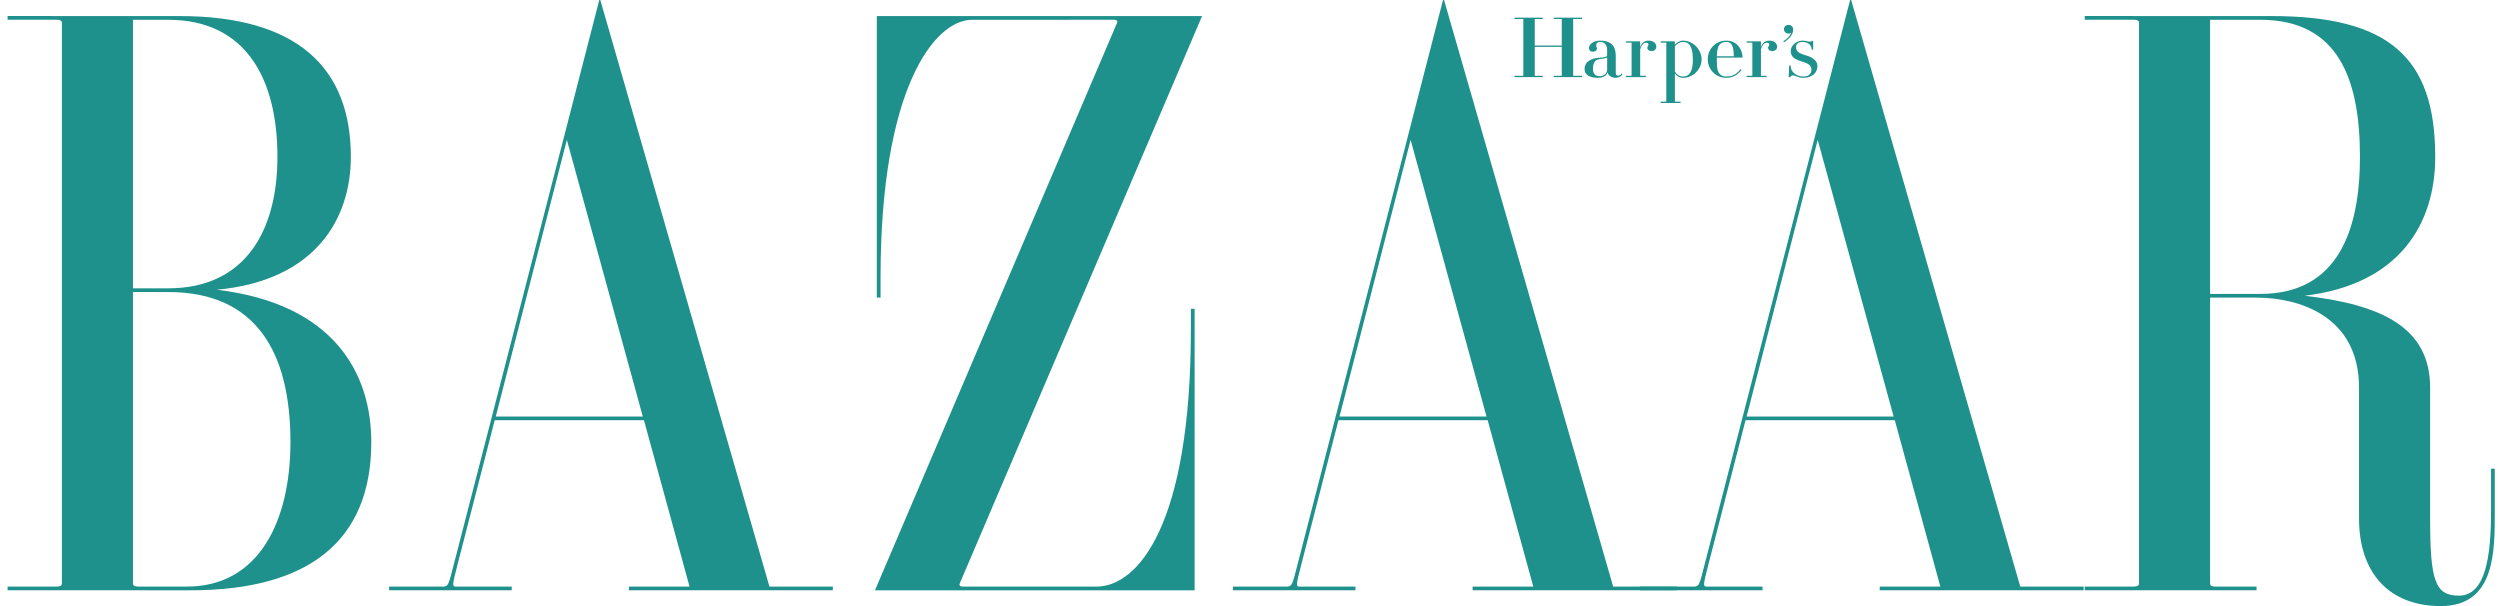 <svg width="132" height="32" viewBox="0 0 132 32" fill="none" xmlns="http://www.w3.org/2000/svg">
<path fill-rule="evenodd" clip-rule="evenodd" d="M23.944 29.866C23.693 30.869 23.659 30.971 23.405 30.971H20.547V31.167H27.019V30.971H24.057C23.865 30.971 23.897 30.834 24.13 29.917L26.121 22.188H34.001L36.407 30.971H33.205V31.167H43.974V30.971H40.626L31.696 0H31.642L23.944 29.866ZM29.93 7.385L33.94 21.993H26.177L29.93 7.385ZM116.693 15.715H119.156C121.339 15.715 124.557 16.654 124.557 20.473V27.388C124.557 30.218 126.119 32 128.874 32C131.769 32 131.724 29.076 131.724 26.968V24.745H131.528V26.968C131.528 29.366 131.244 31.45 129.831 31.45C128.58 31.45 128.311 30.673 128.311 27.419V20.473C128.311 17.259 125.706 16.081 121.683 15.615C126.693 15.019 128.58 11.82 128.58 8.282C128.58 3.048 126.163 0.848 119.94 0.848L110.074 0.846V1.043H112.664C112.851 1.043 112.94 1.095 112.94 1.202V30.811C112.94 30.918 112.851 30.971 112.664 30.971H110.074V31.167H119.146V30.971H116.967C116.78 30.971 116.693 30.918 116.693 30.811V15.715ZM116.693 1.045H119.352C123.448 1.045 124.606 4.16 124.606 8.282C124.606 12.14 123.448 15.518 119.352 15.518H116.693V1.045ZM50.67 30.816C50.638 30.886 50.674 30.971 50.825 30.971L57.894 30.972C60.07 30.972 62.879 27.754 62.879 17.383V16.303H63.076V31.168H46.199L58.985 1.196C59.016 1.127 58.979 1.043 58.828 1.043L51.323 1.045C49.353 1.045 46.493 4.641 46.493 14.635V15.715H46.297V0.848H63.469L50.67 30.816ZM8.884 1.045C12.981 1.045 14.649 4.16 14.649 8.282C14.649 12.14 12.981 15.223 8.884 15.223H7.02V1.045H8.884ZM0.401 0.846V1.043H2.992C3.18 1.043 3.267 1.095 3.267 1.202V30.811C3.267 30.918 3.18 30.971 2.992 30.971H0.401V31.167L10.062 31.168C16.284 31.168 19.604 28.576 19.604 23.344C19.604 19.721 17.642 16.033 11.449 15.299C16.71 14.807 18.525 11.502 18.525 8.282C18.525 3.572 15.696 0.848 9.473 0.848L0.401 0.846ZM8.884 15.42C13.504 15.42 15.336 18.568 15.336 23.344C15.336 27.465 13.701 30.972 9.865 30.972L7.295 30.971C7.108 30.971 7.02 30.918 7.02 30.811V15.418L8.884 15.42ZM68.494 29.866C68.242 30.869 68.208 30.971 67.954 30.971H65.097V31.167H71.569V30.971H68.606C68.415 30.971 68.447 30.834 68.681 29.917L70.671 22.188H78.55L80.957 30.971H77.754V31.167H88.524V30.971H85.175L76.245 0H76.191L68.494 29.866ZM74.481 7.385L78.488 21.993H70.726L74.481 7.385Z" fill="#1E918C"/>
<path fill-rule="evenodd" clip-rule="evenodd" d="M89.988 29.866C89.737 30.869 89.703 30.971 89.449 30.971H86.591V31.167H93.063V30.971H90.1C89.91 30.971 89.942 30.834 90.175 29.917L92.165 22.188H100.045L102.451 30.971H99.249V31.167H110.018V30.971H106.67L97.741 0H97.686L89.988 29.866ZM95.975 7.385L99.984 21.993H92.221L95.975 7.385ZM83.063 3.984C83.063 3.996 83.074 4.001 83.095 4.001H83.533V4.071H82.039V4.001H82.429C82.451 4.001 82.461 3.996 82.461 3.984V2.473H81.035V3.984C81.035 3.996 81.045 4.001 81.066 4.001H81.456V4.071H79.963V4.001H80.401C80.422 4.001 80.432 3.996 80.432 3.984V1.018C80.432 1.007 80.422 1.002 80.401 1.002H79.963V0.932H81.456V1.002H81.066C81.045 1.002 81.035 1.007 81.035 1.018V2.403H82.461V1.018C82.461 1.007 82.451 1.002 82.429 1.002H82.039V0.932H83.533V1.002H83.095C83.074 1.002 83.063 1.007 83.063 1.018V3.984ZM87.209 2.696C87.072 2.696 86.98 2.632 86.98 2.525C86.98 2.429 87.038 2.432 87.038 2.361C87.038 2.289 86.992 2.256 86.918 2.256C86.841 2.256 86.705 2.281 86.602 2.596V3.984C86.602 3.996 86.611 4.001 86.633 4.001H86.901V4.071H85.85V4.001H86.117C86.138 4.001 86.148 3.996 86.148 3.984V2.27C86.148 2.26 86.138 2.254 86.117 2.254H85.85V2.184H86.588L86.602 2.197V2.49C86.68 2.246 86.851 2.145 87.051 2.145C87.295 2.145 87.453 2.273 87.453 2.471C87.453 2.596 87.356 2.696 87.209 2.696ZM91.151 4.109C91.493 4.109 91.769 3.943 91.953 3.689L91.899 3.647C91.728 3.89 91.497 4.04 91.151 4.04C91.025 4.04 90.923 4.016 90.836 3.939C90.692 3.81 90.647 3.658 90.647 3.128C90.647 3.088 90.647 3.078 90.648 3.042H91.993L92.006 3.029C92.006 2.671 91.759 2.145 91.151 2.145C90.591 2.145 90.17 2.586 90.17 3.128C90.17 3.669 90.591 4.109 91.151 4.109ZM91.401 2.317C91.504 2.433 91.538 2.613 91.546 2.972H90.649C90.66 2.613 90.706 2.433 90.836 2.317C90.923 2.239 91.025 2.215 91.151 2.215C91.261 2.215 91.332 2.239 91.401 2.317ZM84.462 4.023C84.702 4.023 84.858 3.851 84.858 3.688V3.034C84.746 3.099 84.584 3.099 84.441 3.125C84.28 3.154 84.107 3.238 84.107 3.645C84.107 3.955 84.311 4.023 84.462 4.023ZM83.897 2.529C83.897 2.372 84.095 2.145 84.477 2.145C85.036 2.145 85.312 2.392 85.312 2.945V3.845C85.312 3.951 85.363 3.995 85.437 3.995C85.523 3.995 85.593 3.924 85.611 3.88L85.657 3.926C85.629 4.005 85.486 4.109 85.303 4.109C85.096 4.109 84.914 3.989 84.882 3.823C84.816 4.012 84.635 4.109 84.375 4.109C83.943 4.109 83.665 3.958 83.665 3.645C83.665 3.182 84.159 3.074 84.35 3.059C84.618 3.037 84.858 3.019 84.858 2.924V2.666C84.858 2.35 84.72 2.215 84.477 2.215C84.355 2.215 84.279 2.271 84.279 2.402C84.279 2.476 84.317 2.499 84.317 2.571C84.317 2.653 84.253 2.73 84.1 2.73C83.955 2.73 83.897 2.629 83.897 2.529ZM89.159 2.315C89.077 2.239 88.967 2.215 88.85 2.215C88.687 2.215 88.538 2.322 88.434 2.444V3.763C88.497 3.92 88.678 4.04 88.85 4.04C88.967 4.04 89.077 4.017 89.159 3.94C89.293 3.814 89.383 3.593 89.383 3.139C89.383 2.685 89.293 2.441 89.159 2.315ZM89.844 3.139C89.844 3.629 89.428 4.109 88.85 4.109C88.673 4.109 88.538 3.999 88.434 3.892V5.354C88.434 5.364 88.445 5.369 88.466 5.369H88.733V5.439H87.683V5.369H87.95C87.971 5.369 87.981 5.364 87.981 5.354V2.27C87.981 2.26 87.971 2.254 87.95 2.254H87.683V2.184H88.422L88.434 2.197V2.365C88.538 2.258 88.673 2.145 88.85 2.145C89.428 2.145 89.844 2.648 89.844 3.139ZM95.577 2.198C95.627 2.198 95.655 2.178 95.66 2.158H95.736V2.626H95.66C95.66 2.354 95.416 2.215 95.185 2.215C94.947 2.215 94.831 2.322 94.831 2.492C94.831 2.71 94.988 2.821 95.343 2.92C95.715 3.025 95.96 3.207 95.96 3.49C95.96 3.849 95.67 4.109 95.206 4.109C94.931 4.109 94.811 3.981 94.669 3.981C94.637 3.98 94.605 3.988 94.579 4.005C94.552 4.023 94.531 4.047 94.518 4.077H94.442L94.468 3.455H94.545C94.532 3.781 94.837 4.04 95.206 4.04C95.485 4.04 95.643 3.913 95.643 3.675C95.643 3.438 95.456 3.343 95.115 3.239C94.782 3.138 94.55 3.003 94.55 2.71C94.55 2.362 94.886 2.145 95.185 2.145C95.38 2.145 95.399 2.198 95.577 2.198ZM94.192 1.542C94.192 1.416 94.299 1.313 94.432 1.313C94.575 1.313 94.682 1.417 94.682 1.57C94.682 1.796 94.478 2.061 94.198 2.229L94.154 2.179C94.356 2.062 94.501 1.917 94.587 1.713C94.55 1.754 94.498 1.773 94.432 1.773C94.299 1.773 94.192 1.67 94.192 1.542ZM93.585 2.696C93.449 2.696 93.356 2.632 93.356 2.525C93.356 2.429 93.415 2.432 93.415 2.361C93.415 2.289 93.368 2.256 93.293 2.256C93.217 2.256 93.081 2.281 92.978 2.596V3.984C92.978 3.996 92.987 4.001 93.008 4.001H93.276V4.071H92.225V4.001H92.493C92.514 4.001 92.524 3.996 92.524 3.984V2.27C92.524 2.26 92.514 2.254 92.493 2.254H92.225V2.184H92.964L92.978 2.197V2.49C93.057 2.246 93.227 2.145 93.428 2.145C93.67 2.145 93.83 2.273 93.83 2.471C93.83 2.596 93.732 2.696 93.585 2.696Z" fill="#1E918C"/>
</svg>
